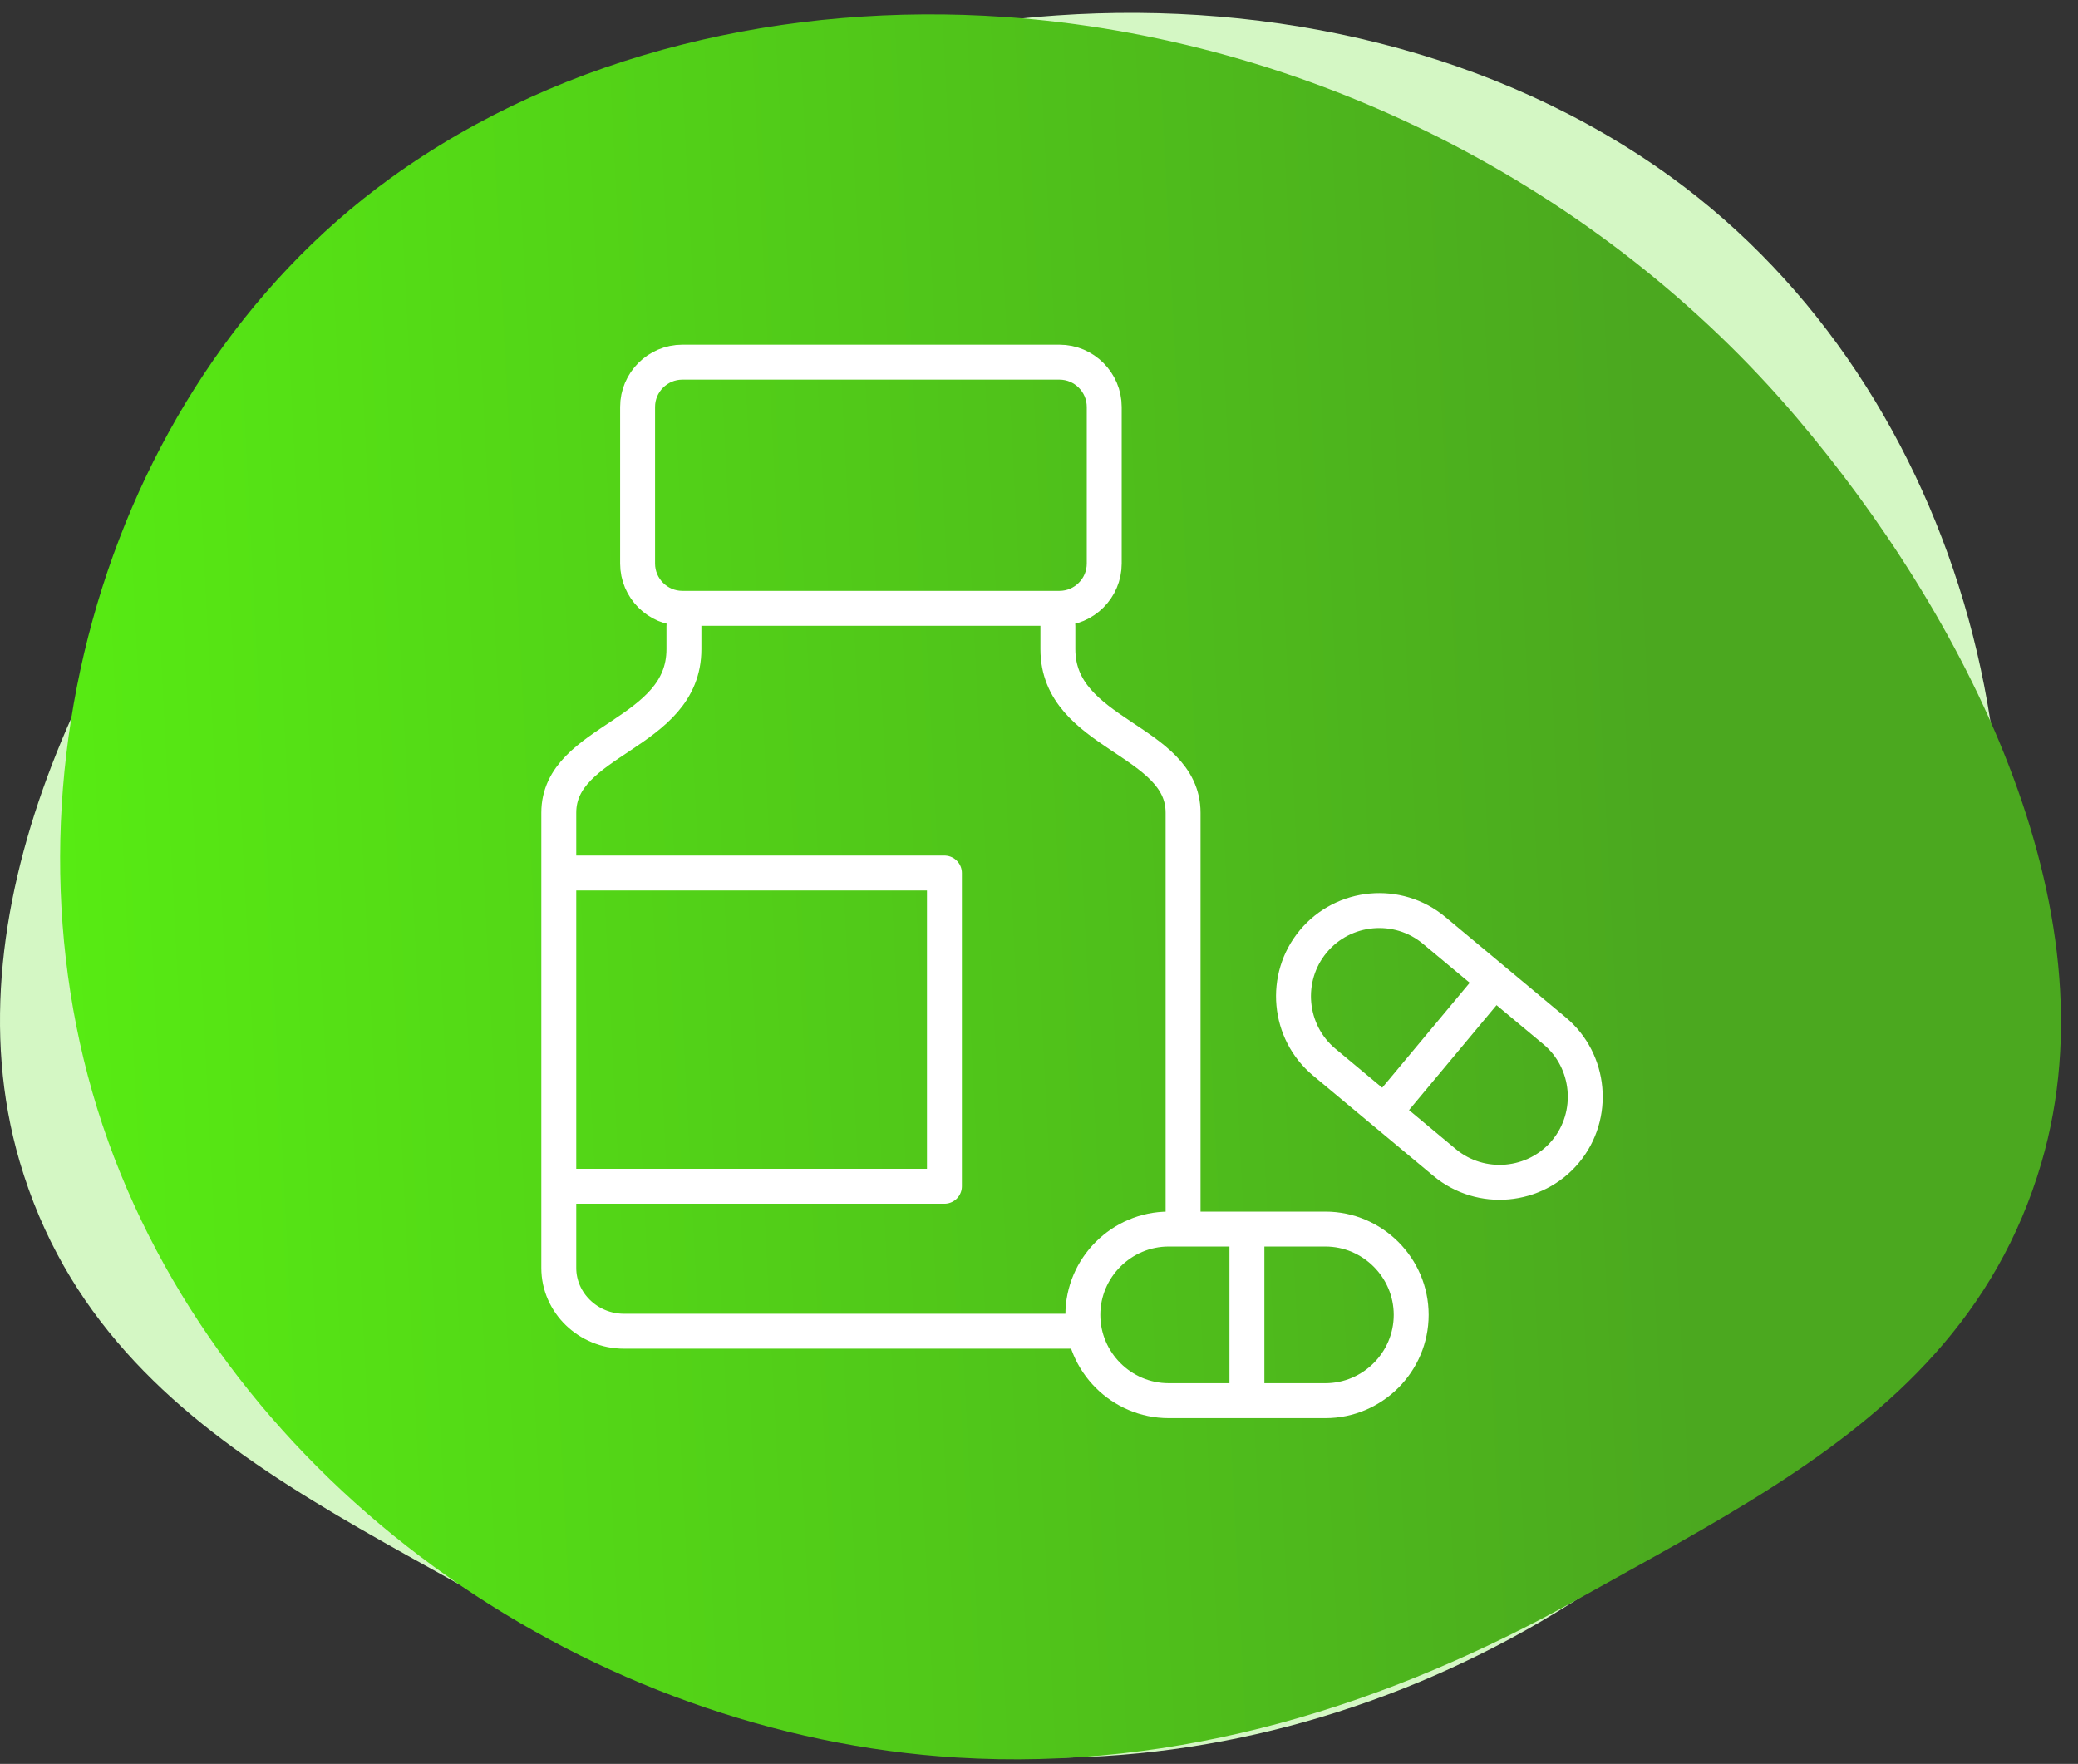 <svg width="119" height="101" viewBox="0 0 119 101" fill="none" xmlns="http://www.w3.org/2000/svg">
<rect x="0" y="0" width="119" height="101" fill="#333333" stroke="none"/>
<path d="M7.206 77.41C4.533 74.415 2.41 70.883 1.125 66.507C-3.21 51.714 5.735 34.908 15.121 23.846C26.389 10.565 43.14 2.087 60.516 0.884C72.856 0.032 85.662 2.877 95.687 10.132C112.589 22.376 118.958 46.684 111.496 66.17C104.035 85.662 84.075 99.273 63.243 100.551C50.477 101.334 38.523 97.569 27.502 91.392C20.123 87.256 12.558 83.415 7.206 77.41Z" fill="#D4F7C4"/>
<path d="M110.821 77.496C113.494 74.5 115.617 70.968 116.902 66.592C121.237 51.799 112.291 34.993 102.906 23.931C91.638 10.65 74.887 2.172 57.511 0.97C45.171 0.118 32.364 2.962 22.34 10.217C5.438 22.461 -0.931 46.77 6.53 66.255C13.992 85.747 33.952 99.358 54.783 100.636C67.549 101.419 79.504 97.654 90.525 91.478C97.904 87.341 105.469 83.501 110.821 77.496Z" fill="url(#paint0_linear_2607_39155)"/>
<path d="M60.582 35.852V37.173C60.582 42.095 67.751 42.322 67.751 46.535V69.374M61.953 76.227H35.736C33.683 76.227 32 74.597 32 72.604V59.836V46.535C32 42.311 39.166 42.098 39.166 37.173V35.852M39.074 20.738H60.674C62.083 20.738 63.236 21.891 63.236 23.3V32.271C63.236 33.68 62.083 34.833 60.674 34.833H39.074C37.665 34.833 36.513 33.68 36.513 32.271V23.3C36.512 21.891 37.665 20.738 39.074 20.738ZM32 49.99H54.084V67.926H32V49.99ZM82.125 53.272L89.021 59.021C91.097 60.75 91.379 63.867 89.65 65.941C87.921 68.014 84.803 68.295 82.73 66.566L75.835 60.82C73.761 59.091 73.476 55.978 75.209 53.901C76.938 51.827 80.052 51.542 82.125 53.272Z" stroke="white" stroke-width="2" stroke-miterlimit="22.926" stroke-linecap="round" stroke-linejoin="round"/>
<path d="M85.92 55.732L78.94 64.1" stroke="white" stroke-width="2" stroke-miterlimit="22.926"/>
<path d="M75.901 80.203H66.925C64.223 80.203 62.012 77.989 62.012 75.29C62.012 72.587 64.226 70.377 66.925 70.377H75.901C78.6 70.377 80.814 72.587 80.814 75.29C80.814 77.992 78.603 80.203 75.901 80.203Z" stroke="white" stroke-width="2" stroke-miterlimit="22.926" stroke-linecap="round" stroke-linejoin="round"/>
<path d="M71.407 80.736V69.841" stroke="white" stroke-width="2" stroke-miterlimit="22.926"/>
<defs>
<linearGradient id="paint0_linear_2607_39155" x1="118.027" y1="50.781" x2="4.023" y2="56.643" gradientUnits="userSpaceOnUse">
<stop offset="0.196" stop-color="#4BA81F"/>
<stop offset="1" stop-color="#57EB13"/>
</linearGradient>
</defs>
</svg>
